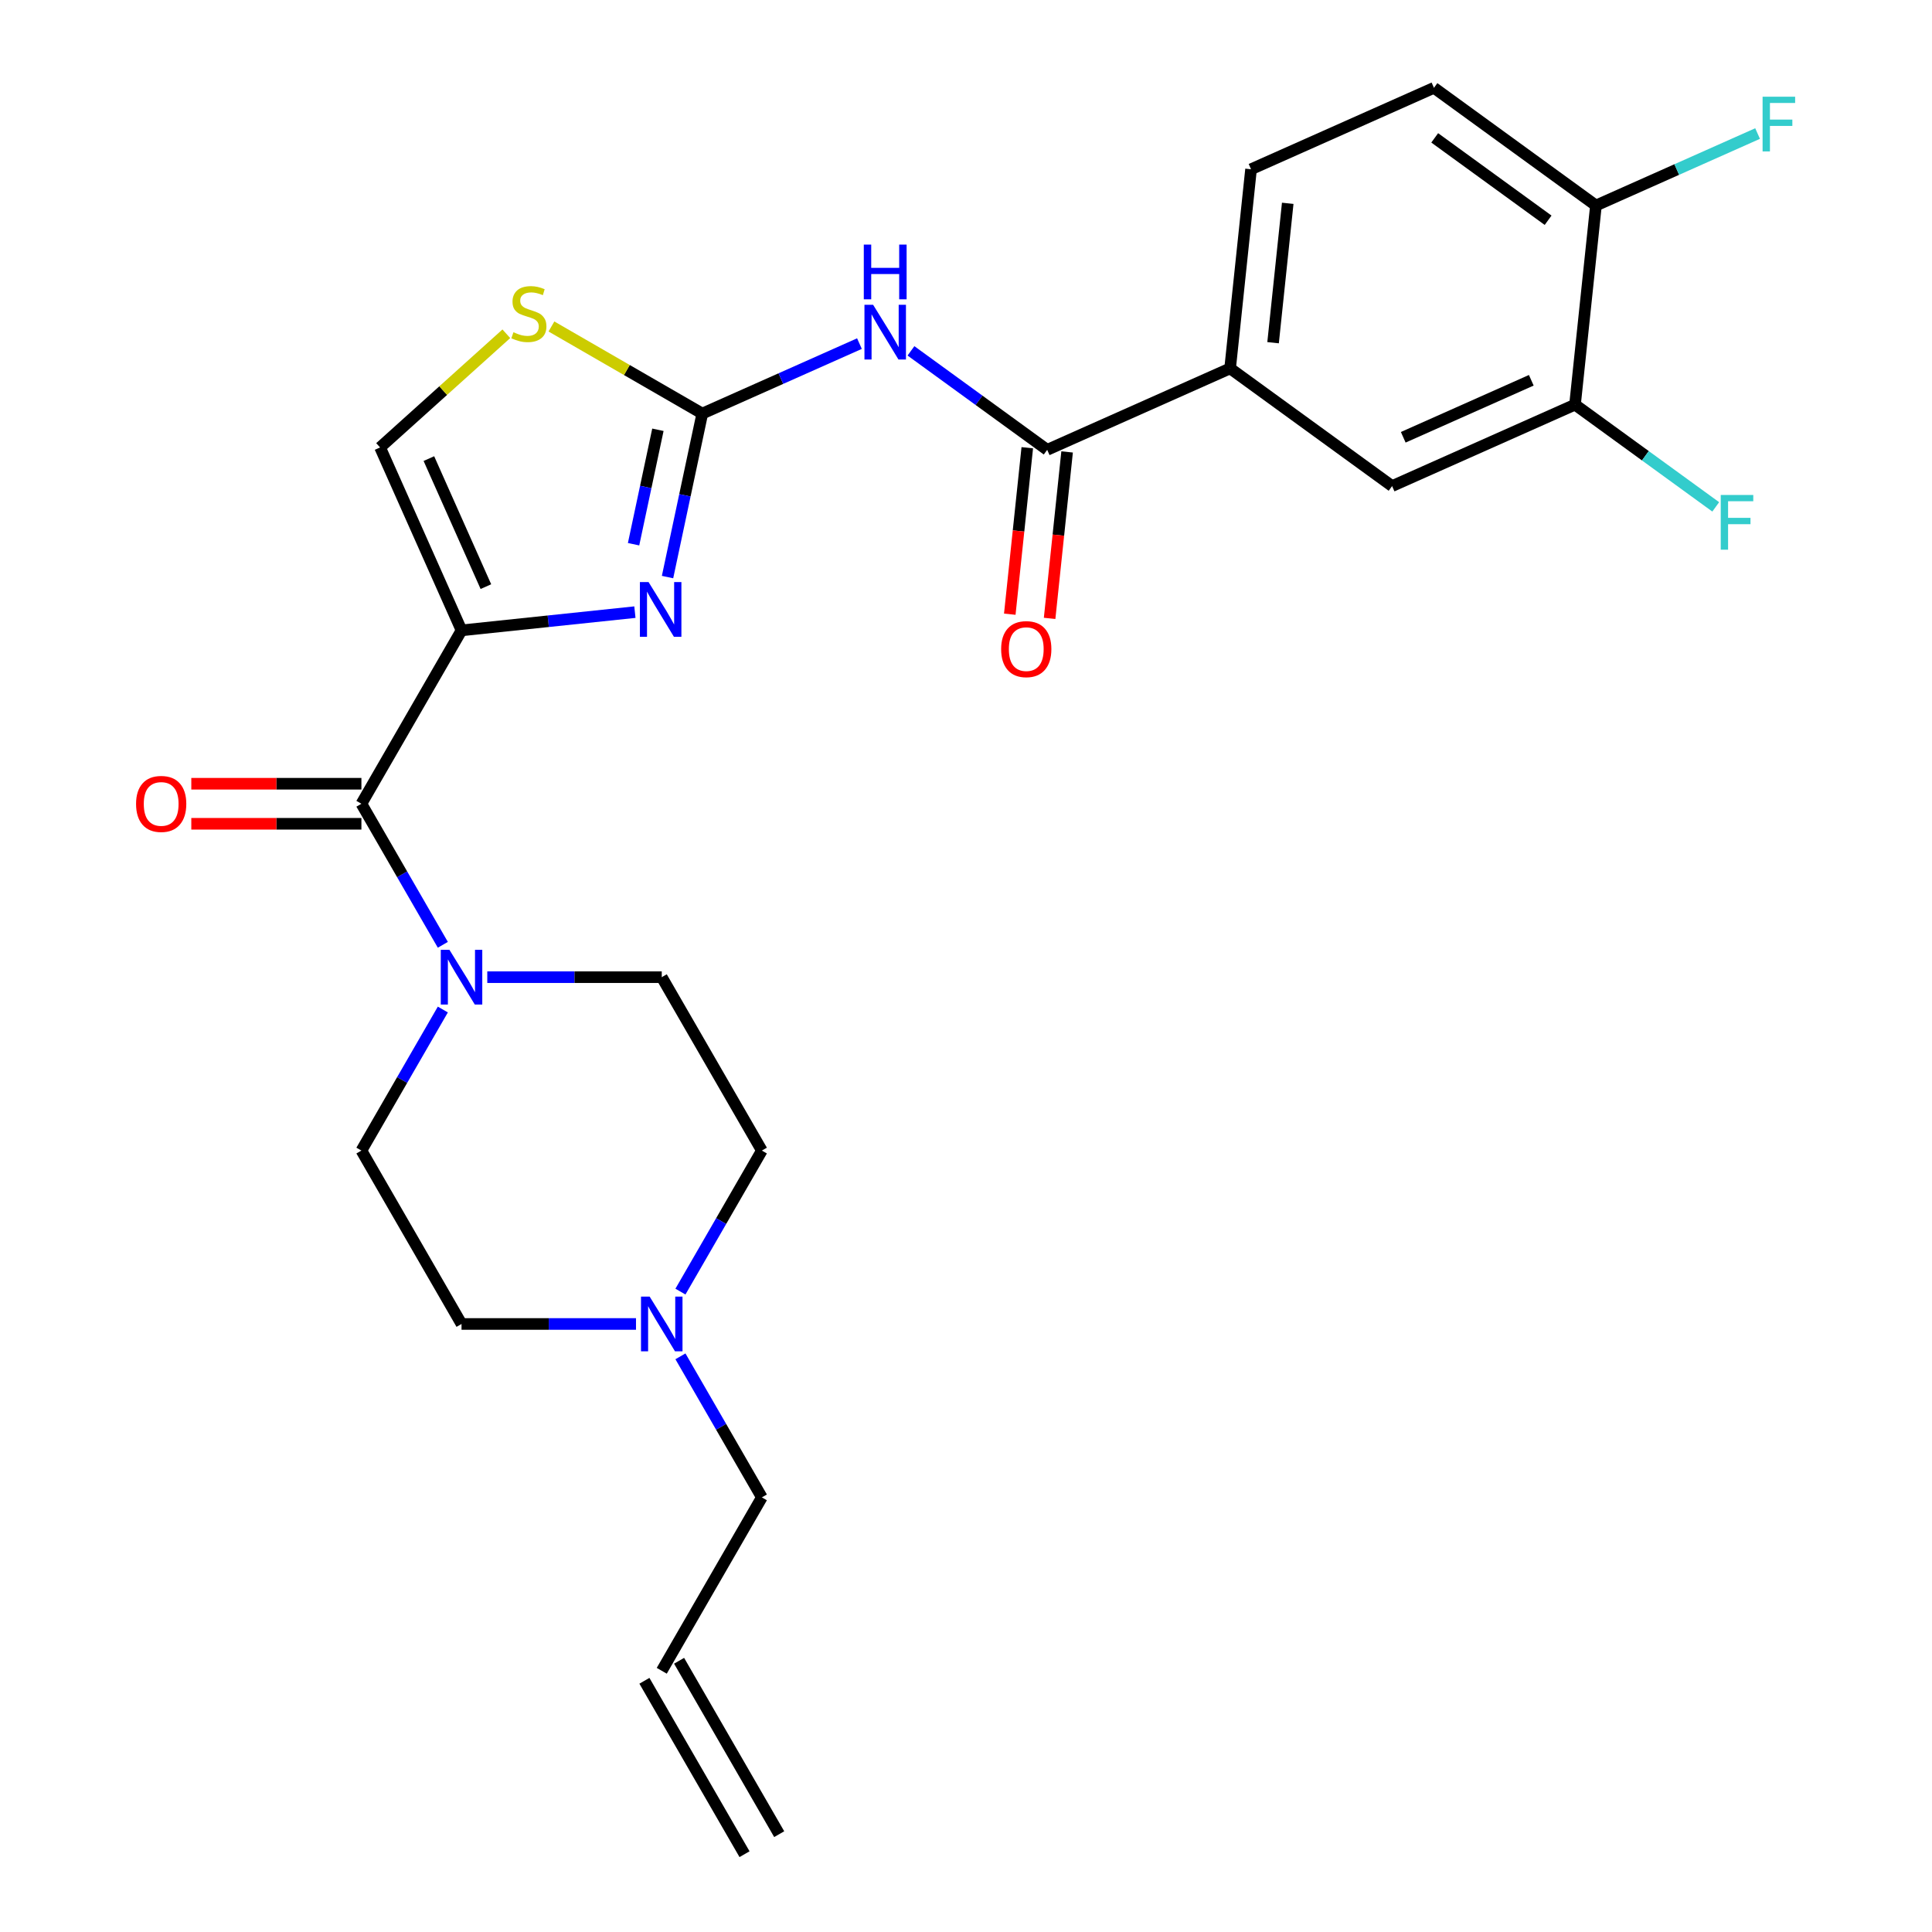 <?xml version='1.0' encoding='iso-8859-1'?>
<svg version='1.1' baseProfile='full'
              xmlns='http://www.w3.org/2000/svg'
                      xmlns:rdkit='http://www.rdkit.org/xml'
                      xmlns:xlink='http://www.w3.org/1999/xlink'
                  xml:space='preserve'
width='1000px' height='1000px' viewBox='0 0 1000 1000'>
<!-- END OF HEADER -->
<rect style='opacity:1.0;fill:#FFFFFF;stroke:none' width='1000' height='1000' x='0' y='0'> </rect>
<path class='bond-0' d='M 229.213,522.531 L 208.139,559.032' style='fill:none;fill-rule:evenodd;stroke:#0000FF;stroke-width:6px;stroke-linecap:butt;stroke-linejoin:miter;stroke-opacity:1' />
<path class='bond-0' d='M 208.139,559.032 L 187.065,595.533' style='fill:none;fill-rule:evenodd;stroke:#000000;stroke-width:6px;stroke-linecap:butt;stroke-linejoin:miter;stroke-opacity:1' />
<path class='bond-1' d='M 229.213,489.029 L 208.139,452.528' style='fill:none;fill-rule:evenodd;stroke:#0000FF;stroke-width:6px;stroke-linecap:butt;stroke-linejoin:miter;stroke-opacity:1' />
<path class='bond-1' d='M 208.139,452.528 L 187.065,416.027' style='fill:none;fill-rule:evenodd;stroke:#000000;stroke-width:6px;stroke-linecap:butt;stroke-linejoin:miter;stroke-opacity:1' />
<path class='bond-2' d='M 252.215,505.78 L 297.369,505.78' style='fill:none;fill-rule:evenodd;stroke:#0000FF;stroke-width:6px;stroke-linecap:butt;stroke-linejoin:miter;stroke-opacity:1' />
<path class='bond-2' d='M 297.369,505.78 L 342.522,505.78' style='fill:none;fill-rule:evenodd;stroke:#000000;stroke-width:6px;stroke-linecap:butt;stroke-linejoin:miter;stroke-opacity:1' />
<path class='bond-3' d='M 187.065,405.663 L 143.042,405.663' style='fill:none;fill-rule:evenodd;stroke:#000000;stroke-width:6px;stroke-linecap:butt;stroke-linejoin:miter;stroke-opacity:1' />
<path class='bond-3' d='M 143.042,405.663 L 99.018,405.663' style='fill:none;fill-rule:evenodd;stroke:#FF0000;stroke-width:6px;stroke-linecap:butt;stroke-linejoin:miter;stroke-opacity:1' />
<path class='bond-3' d='M 187.065,426.391 L 143.042,426.391' style='fill:none;fill-rule:evenodd;stroke:#000000;stroke-width:6px;stroke-linecap:butt;stroke-linejoin:miter;stroke-opacity:1' />
<path class='bond-3' d='M 143.042,426.391 L 99.018,426.391' style='fill:none;fill-rule:evenodd;stroke:#FF0000;stroke-width:6px;stroke-linecap:butt;stroke-linejoin:miter;stroke-opacity:1' />
<path class='bond-4' d='M 187.065,416.027 L 238.884,326.274' style='fill:none;fill-rule:evenodd;stroke:#000000;stroke-width:6px;stroke-linecap:butt;stroke-linejoin:miter;stroke-opacity:1' />
<path class='bond-5' d='M 394.341,595.533 L 373.267,632.034' style='fill:none;fill-rule:evenodd;stroke:#000000;stroke-width:6px;stroke-linecap:butt;stroke-linejoin:miter;stroke-opacity:1' />
<path class='bond-5' d='M 373.267,632.034 L 352.193,668.535' style='fill:none;fill-rule:evenodd;stroke:#0000FF;stroke-width:6px;stroke-linecap:butt;stroke-linejoin:miter;stroke-opacity:1' />
<path class='bond-6' d='M 394.341,595.533 L 342.522,505.78' style='fill:none;fill-rule:evenodd;stroke:#000000;stroke-width:6px;stroke-linecap:butt;stroke-linejoin:miter;stroke-opacity:1' />
<path class='bond-7' d='M 329.191,685.286 L 284.038,685.286' style='fill:none;fill-rule:evenodd;stroke:#0000FF;stroke-width:6px;stroke-linecap:butt;stroke-linejoin:miter;stroke-opacity:1' />
<path class='bond-7' d='M 284.038,685.286 L 238.884,685.286' style='fill:none;fill-rule:evenodd;stroke:#000000;stroke-width:6px;stroke-linecap:butt;stroke-linejoin:miter;stroke-opacity:1' />
<path class='bond-8' d='M 352.193,702.037 L 373.267,738.538' style='fill:none;fill-rule:evenodd;stroke:#0000FF;stroke-width:6px;stroke-linecap:butt;stroke-linejoin:miter;stroke-opacity:1' />
<path class='bond-8' d='M 373.267,738.538 L 394.341,775.039' style='fill:none;fill-rule:evenodd;stroke:#000000;stroke-width:6px;stroke-linecap:butt;stroke-linejoin:miter;stroke-opacity:1' />
<path class='bond-9' d='M 363.502,214.068 L 404.175,195.959' style='fill:none;fill-rule:evenodd;stroke:#000000;stroke-width:6px;stroke-linecap:butt;stroke-linejoin:miter;stroke-opacity:1' />
<path class='bond-9' d='M 404.175,195.959 L 444.849,177.85' style='fill:none;fill-rule:evenodd;stroke:#0000FF;stroke-width:6px;stroke-linecap:butt;stroke-linejoin:miter;stroke-opacity:1' />
<path class='bond-10' d='M 363.502,214.068 L 354.508,256.379' style='fill:none;fill-rule:evenodd;stroke:#000000;stroke-width:6px;stroke-linecap:butt;stroke-linejoin:miter;stroke-opacity:1' />
<path class='bond-10' d='M 354.508,256.379 L 345.515,298.69' style='fill:none;fill-rule:evenodd;stroke:#0000FF;stroke-width:6px;stroke-linecap:butt;stroke-linejoin:miter;stroke-opacity:1' />
<path class='bond-10' d='M 340.529,222.452 L 334.234,252.069' style='fill:none;fill-rule:evenodd;stroke:#000000;stroke-width:6px;stroke-linecap:butt;stroke-linejoin:miter;stroke-opacity:1' />
<path class='bond-10' d='M 334.234,252.069 L 327.938,281.687' style='fill:none;fill-rule:evenodd;stroke:#0000FF;stroke-width:6px;stroke-linecap:butt;stroke-linejoin:miter;stroke-opacity:1' />
<path class='bond-11' d='M 363.502,214.068 L 324.461,191.527' style='fill:none;fill-rule:evenodd;stroke:#000000;stroke-width:6px;stroke-linecap:butt;stroke-linejoin:miter;stroke-opacity:1' />
<path class='bond-11' d='M 324.461,191.527 L 285.42,168.987' style='fill:none;fill-rule:evenodd;stroke:#CCCC00;stroke-width:6px;stroke-linecap:butt;stroke-linejoin:miter;stroke-opacity:1' />
<path class='bond-12' d='M 471.511,181.6 L 506.768,207.216' style='fill:none;fill-rule:evenodd;stroke:#0000FF;stroke-width:6px;stroke-linecap:butt;stroke-linejoin:miter;stroke-opacity:1' />
<path class='bond-12' d='M 506.768,207.216 L 542.025,232.831' style='fill:none;fill-rule:evenodd;stroke:#000000;stroke-width:6px;stroke-linecap:butt;stroke-linejoin:miter;stroke-opacity:1' />
<path class='bond-13' d='M 328.623,316.842 L 283.754,321.558' style='fill:none;fill-rule:evenodd;stroke:#0000FF;stroke-width:6px;stroke-linecap:butt;stroke-linejoin:miter;stroke-opacity:1' />
<path class='bond-13' d='M 283.754,321.558 L 238.884,326.274' style='fill:none;fill-rule:evenodd;stroke:#000000;stroke-width:6px;stroke-linecap:butt;stroke-linejoin:miter;stroke-opacity:1' />
<path class='bond-14' d='M 238.884,326.274 L 196.731,231.596' style='fill:none;fill-rule:evenodd;stroke:#000000;stroke-width:6px;stroke-linecap:butt;stroke-linejoin:miter;stroke-opacity:1' />
<path class='bond-14' d='M 251.497,303.642 L 221.989,237.367' style='fill:none;fill-rule:evenodd;stroke:#000000;stroke-width:6px;stroke-linecap:butt;stroke-linejoin:miter;stroke-opacity:1' />
<path class='bond-15' d='M 196.731,231.596 L 229.404,202.177' style='fill:none;fill-rule:evenodd;stroke:#000000;stroke-width:6px;stroke-linecap:butt;stroke-linejoin:miter;stroke-opacity:1' />
<path class='bond-15' d='M 229.404,202.177 L 262.078,172.757' style='fill:none;fill-rule:evenodd;stroke:#CCCC00;stroke-width:6px;stroke-linecap:butt;stroke-linejoin:miter;stroke-opacity:1' />
<path class='bond-16' d='M 542.025,232.831 L 636.703,190.678' style='fill:none;fill-rule:evenodd;stroke:#000000;stroke-width:6px;stroke-linecap:butt;stroke-linejoin:miter;stroke-opacity:1' />
<path class='bond-17' d='M 531.718,231.748 L 527.19,274.828' style='fill:none;fill-rule:evenodd;stroke:#000000;stroke-width:6px;stroke-linecap:butt;stroke-linejoin:miter;stroke-opacity:1' />
<path class='bond-17' d='M 527.19,274.828 L 522.662,317.907' style='fill:none;fill-rule:evenodd;stroke:#FF0000;stroke-width:6px;stroke-linecap:butt;stroke-linejoin:miter;stroke-opacity:1' />
<path class='bond-17' d='M 552.332,233.915 L 547.804,276.994' style='fill:none;fill-rule:evenodd;stroke:#000000;stroke-width:6px;stroke-linecap:butt;stroke-linejoin:miter;stroke-opacity:1' />
<path class='bond-17' d='M 547.804,276.994 L 543.276,320.074' style='fill:none;fill-rule:evenodd;stroke:#FF0000;stroke-width:6px;stroke-linecap:butt;stroke-linejoin:miter;stroke-opacity:1' />
<path class='bond-18' d='M 636.703,190.678 L 720.547,251.595' style='fill:none;fill-rule:evenodd;stroke:#000000;stroke-width:6px;stroke-linecap:butt;stroke-linejoin:miter;stroke-opacity:1' />
<path class='bond-19' d='M 636.703,190.678 L 647.536,87.608' style='fill:none;fill-rule:evenodd;stroke:#000000;stroke-width:6px;stroke-linecap:butt;stroke-linejoin:miter;stroke-opacity:1' />
<path class='bond-19' d='M 658.942,177.384 L 666.525,105.235' style='fill:none;fill-rule:evenodd;stroke:#000000;stroke-width:6px;stroke-linecap:butt;stroke-linejoin:miter;stroke-opacity:1' />
<path class='bond-20' d='M 815.225,209.442 L 720.547,251.595' style='fill:none;fill-rule:evenodd;stroke:#000000;stroke-width:6px;stroke-linecap:butt;stroke-linejoin:miter;stroke-opacity:1' />
<path class='bond-20' d='M 792.593,196.829 L 726.318,226.336' style='fill:none;fill-rule:evenodd;stroke:#000000;stroke-width:6px;stroke-linecap:butt;stroke-linejoin:miter;stroke-opacity:1' />
<path class='bond-21' d='M 815.225,209.442 L 826.058,106.371' style='fill:none;fill-rule:evenodd;stroke:#000000;stroke-width:6px;stroke-linecap:butt;stroke-linejoin:miter;stroke-opacity:1' />
<path class='bond-22' d='M 815.225,209.442 L 851.642,235.9' style='fill:none;fill-rule:evenodd;stroke:#000000;stroke-width:6px;stroke-linecap:butt;stroke-linejoin:miter;stroke-opacity:1' />
<path class='bond-22' d='M 851.642,235.9 L 888.059,262.358' style='fill:none;fill-rule:evenodd;stroke:#33CCCC;stroke-width:6px;stroke-linecap:butt;stroke-linejoin:miter;stroke-opacity:1' />
<path class='bond-23' d='M 647.536,87.608 L 742.214,45.455' style='fill:none;fill-rule:evenodd;stroke:#000000;stroke-width:6px;stroke-linecap:butt;stroke-linejoin:miter;stroke-opacity:1' />
<path class='bond-24' d='M 742.214,45.455 L 826.058,106.371' style='fill:none;fill-rule:evenodd;stroke:#000000;stroke-width:6px;stroke-linecap:butt;stroke-linejoin:miter;stroke-opacity:1' />
<path class='bond-24' d='M 742.607,71.361 L 801.298,114.003' style='fill:none;fill-rule:evenodd;stroke:#000000;stroke-width:6px;stroke-linecap:butt;stroke-linejoin:miter;stroke-opacity:1' />
<path class='bond-25' d='M 826.058,106.371 L 867.892,87.746' style='fill:none;fill-rule:evenodd;stroke:#000000;stroke-width:6px;stroke-linecap:butt;stroke-linejoin:miter;stroke-opacity:1' />
<path class='bond-25' d='M 867.892,87.746 L 909.725,69.12' style='fill:none;fill-rule:evenodd;stroke:#33CCCC;stroke-width:6px;stroke-linecap:butt;stroke-linejoin:miter;stroke-opacity:1' />
<path class='bond-26' d='M 238.884,685.286 L 187.065,595.533' style='fill:none;fill-rule:evenodd;stroke:#000000;stroke-width:6px;stroke-linecap:butt;stroke-linejoin:miter;stroke-opacity:1' />
<path class='bond-27' d='M 394.341,775.039 L 342.522,864.792' style='fill:none;fill-rule:evenodd;stroke:#000000;stroke-width:6px;stroke-linecap:butt;stroke-linejoin:miter;stroke-opacity:1' />
<path class='bond-28' d='M 333.547,869.974 L 385.366,959.727' style='fill:none;fill-rule:evenodd;stroke:#000000;stroke-width:6px;stroke-linecap:butt;stroke-linejoin:miter;stroke-opacity:1' />
<path class='bond-28' d='M 351.497,859.611 L 403.316,949.364' style='fill:none;fill-rule:evenodd;stroke:#000000;stroke-width:6px;stroke-linecap:butt;stroke-linejoin:miter;stroke-opacity:1' />
<path  class='atom-0' d='M 232.624 491.62
L 241.904 506.62
Q 242.824 508.1, 244.304 510.78
Q 245.784 513.46, 245.864 513.62
L 245.864 491.62
L 249.624 491.62
L 249.624 519.94
L 245.744 519.94
L 235.784 503.54
Q 234.624 501.62, 233.384 499.42
Q 232.184 497.22, 231.824 496.54
L 231.824 519.94
L 228.144 519.94
L 228.144 491.62
L 232.624 491.62
' fill='#0000FF'/>
<path  class='atom-3' d='M 70.427 416.107
Q 70.427 409.307, 73.787 405.507
Q 77.147 401.707, 83.427 401.707
Q 89.707 401.707, 93.067 405.507
Q 96.427 409.307, 96.427 416.107
Q 96.427 422.987, 93.027 426.907
Q 89.627 430.787, 83.427 430.787
Q 77.187 430.787, 73.787 426.907
Q 70.427 423.027, 70.427 416.107
M 83.427 427.587
Q 87.747 427.587, 90.067 424.707
Q 92.427 421.787, 92.427 416.107
Q 92.427 410.547, 90.067 407.747
Q 87.747 404.907, 83.427 404.907
Q 79.107 404.907, 76.747 407.707
Q 74.427 410.507, 74.427 416.107
Q 74.427 421.827, 76.747 424.707
Q 79.107 427.587, 83.427 427.587
' fill='#FF0000'/>
<path  class='atom-4' d='M 336.262 671.126
L 345.542 686.126
Q 346.462 687.606, 347.942 690.286
Q 349.422 692.966, 349.502 693.126
L 349.502 671.126
L 353.262 671.126
L 353.262 699.446
L 349.382 699.446
L 339.422 683.046
Q 338.262 681.126, 337.022 678.926
Q 335.822 676.726, 335.462 676.046
L 335.462 699.446
L 331.782 699.446
L 331.782 671.126
L 336.262 671.126
' fill='#0000FF'/>
<path  class='atom-6' d='M 451.92 157.755
L 461.2 172.755
Q 462.12 174.235, 463.6 176.915
Q 465.08 179.595, 465.16 179.755
L 465.16 157.755
L 468.92 157.755
L 468.92 186.075
L 465.04 186.075
L 455.08 169.675
Q 453.92 167.755, 452.68 165.555
Q 451.48 163.355, 451.12 162.675
L 451.12 186.075
L 447.44 186.075
L 447.44 157.755
L 451.92 157.755
' fill='#0000FF'/>
<path  class='atom-6' d='M 447.1 126.603
L 450.94 126.603
L 450.94 138.643
L 465.42 138.643
L 465.42 126.603
L 469.26 126.603
L 469.26 154.923
L 465.42 154.923
L 465.42 141.843
L 450.94 141.843
L 450.94 154.923
L 447.1 154.923
L 447.1 126.603
' fill='#0000FF'/>
<path  class='atom-7' d='M 335.694 301.281
L 344.974 316.281
Q 345.894 317.761, 347.374 320.441
Q 348.854 323.121, 348.934 323.281
L 348.934 301.281
L 352.694 301.281
L 352.694 329.601
L 348.814 329.601
L 338.854 313.201
Q 337.694 311.281, 336.454 309.081
Q 335.254 306.881, 334.894 306.201
L 334.894 329.601
L 331.214 329.601
L 331.214 301.281
L 335.694 301.281
' fill='#0000FF'/>
<path  class='atom-10' d='M 265.749 171.969
Q 266.069 172.089, 267.389 172.649
Q 268.709 173.209, 270.149 173.569
Q 271.629 173.889, 273.069 173.889
Q 275.749 173.889, 277.309 172.609
Q 278.869 171.289, 278.869 169.009
Q 278.869 167.449, 278.069 166.489
Q 277.309 165.529, 276.109 165.009
Q 274.909 164.489, 272.909 163.889
Q 270.389 163.129, 268.869 162.409
Q 267.389 161.689, 266.309 160.169
Q 265.269 158.649, 265.269 156.089
Q 265.269 152.529, 267.669 150.329
Q 270.109 148.129, 274.909 148.129
Q 278.189 148.129, 281.909 149.689
L 280.989 152.769
Q 277.589 151.369, 275.029 151.369
Q 272.269 151.369, 270.749 152.529
Q 269.229 153.649, 269.269 155.609
Q 269.269 157.129, 270.029 158.049
Q 270.829 158.969, 271.949 159.489
Q 273.109 160.009, 275.029 160.609
Q 277.589 161.409, 279.109 162.209
Q 280.629 163.009, 281.709 164.649
Q 282.829 166.249, 282.829 169.009
Q 282.829 172.929, 280.189 175.049
Q 277.589 177.129, 273.229 177.129
Q 270.709 177.129, 268.789 176.569
Q 266.909 176.049, 264.669 175.129
L 265.749 171.969
' fill='#CCCC00'/>
<path  class='atom-13' d='M 518.191 335.982
Q 518.191 329.182, 521.551 325.382
Q 524.911 321.582, 531.191 321.582
Q 537.471 321.582, 540.831 325.382
Q 544.191 329.182, 544.191 335.982
Q 544.191 342.862, 540.791 346.782
Q 537.391 350.662, 531.191 350.662
Q 524.951 350.662, 521.551 346.782
Q 518.191 342.902, 518.191 335.982
M 531.191 347.462
Q 535.511 347.462, 537.831 344.582
Q 540.191 341.662, 540.191 335.982
Q 540.191 330.422, 537.831 327.622
Q 535.511 324.782, 531.191 324.782
Q 526.871 324.782, 524.511 327.582
Q 522.191 330.382, 522.191 335.982
Q 522.191 341.702, 524.511 344.582
Q 526.871 347.462, 531.191 347.462
' fill='#FF0000'/>
<path  class='atom-19' d='M 890.65 256.198
L 907.49 256.198
L 907.49 259.438
L 894.45 259.438
L 894.45 268.038
L 906.05 268.038
L 906.05 271.318
L 894.45 271.318
L 894.45 284.518
L 890.65 284.518
L 890.65 256.198
' fill='#33CCCC'/>
<path  class='atom-20' d='M 912.316 50.058
L 929.156 50.058
L 929.156 53.298
L 916.116 53.298
L 916.116 61.898
L 927.716 61.898
L 927.716 65.178
L 916.116 65.178
L 916.116 78.378
L 912.316 78.378
L 912.316 50.058
' fill='#33CCCC'/>
</svg>
